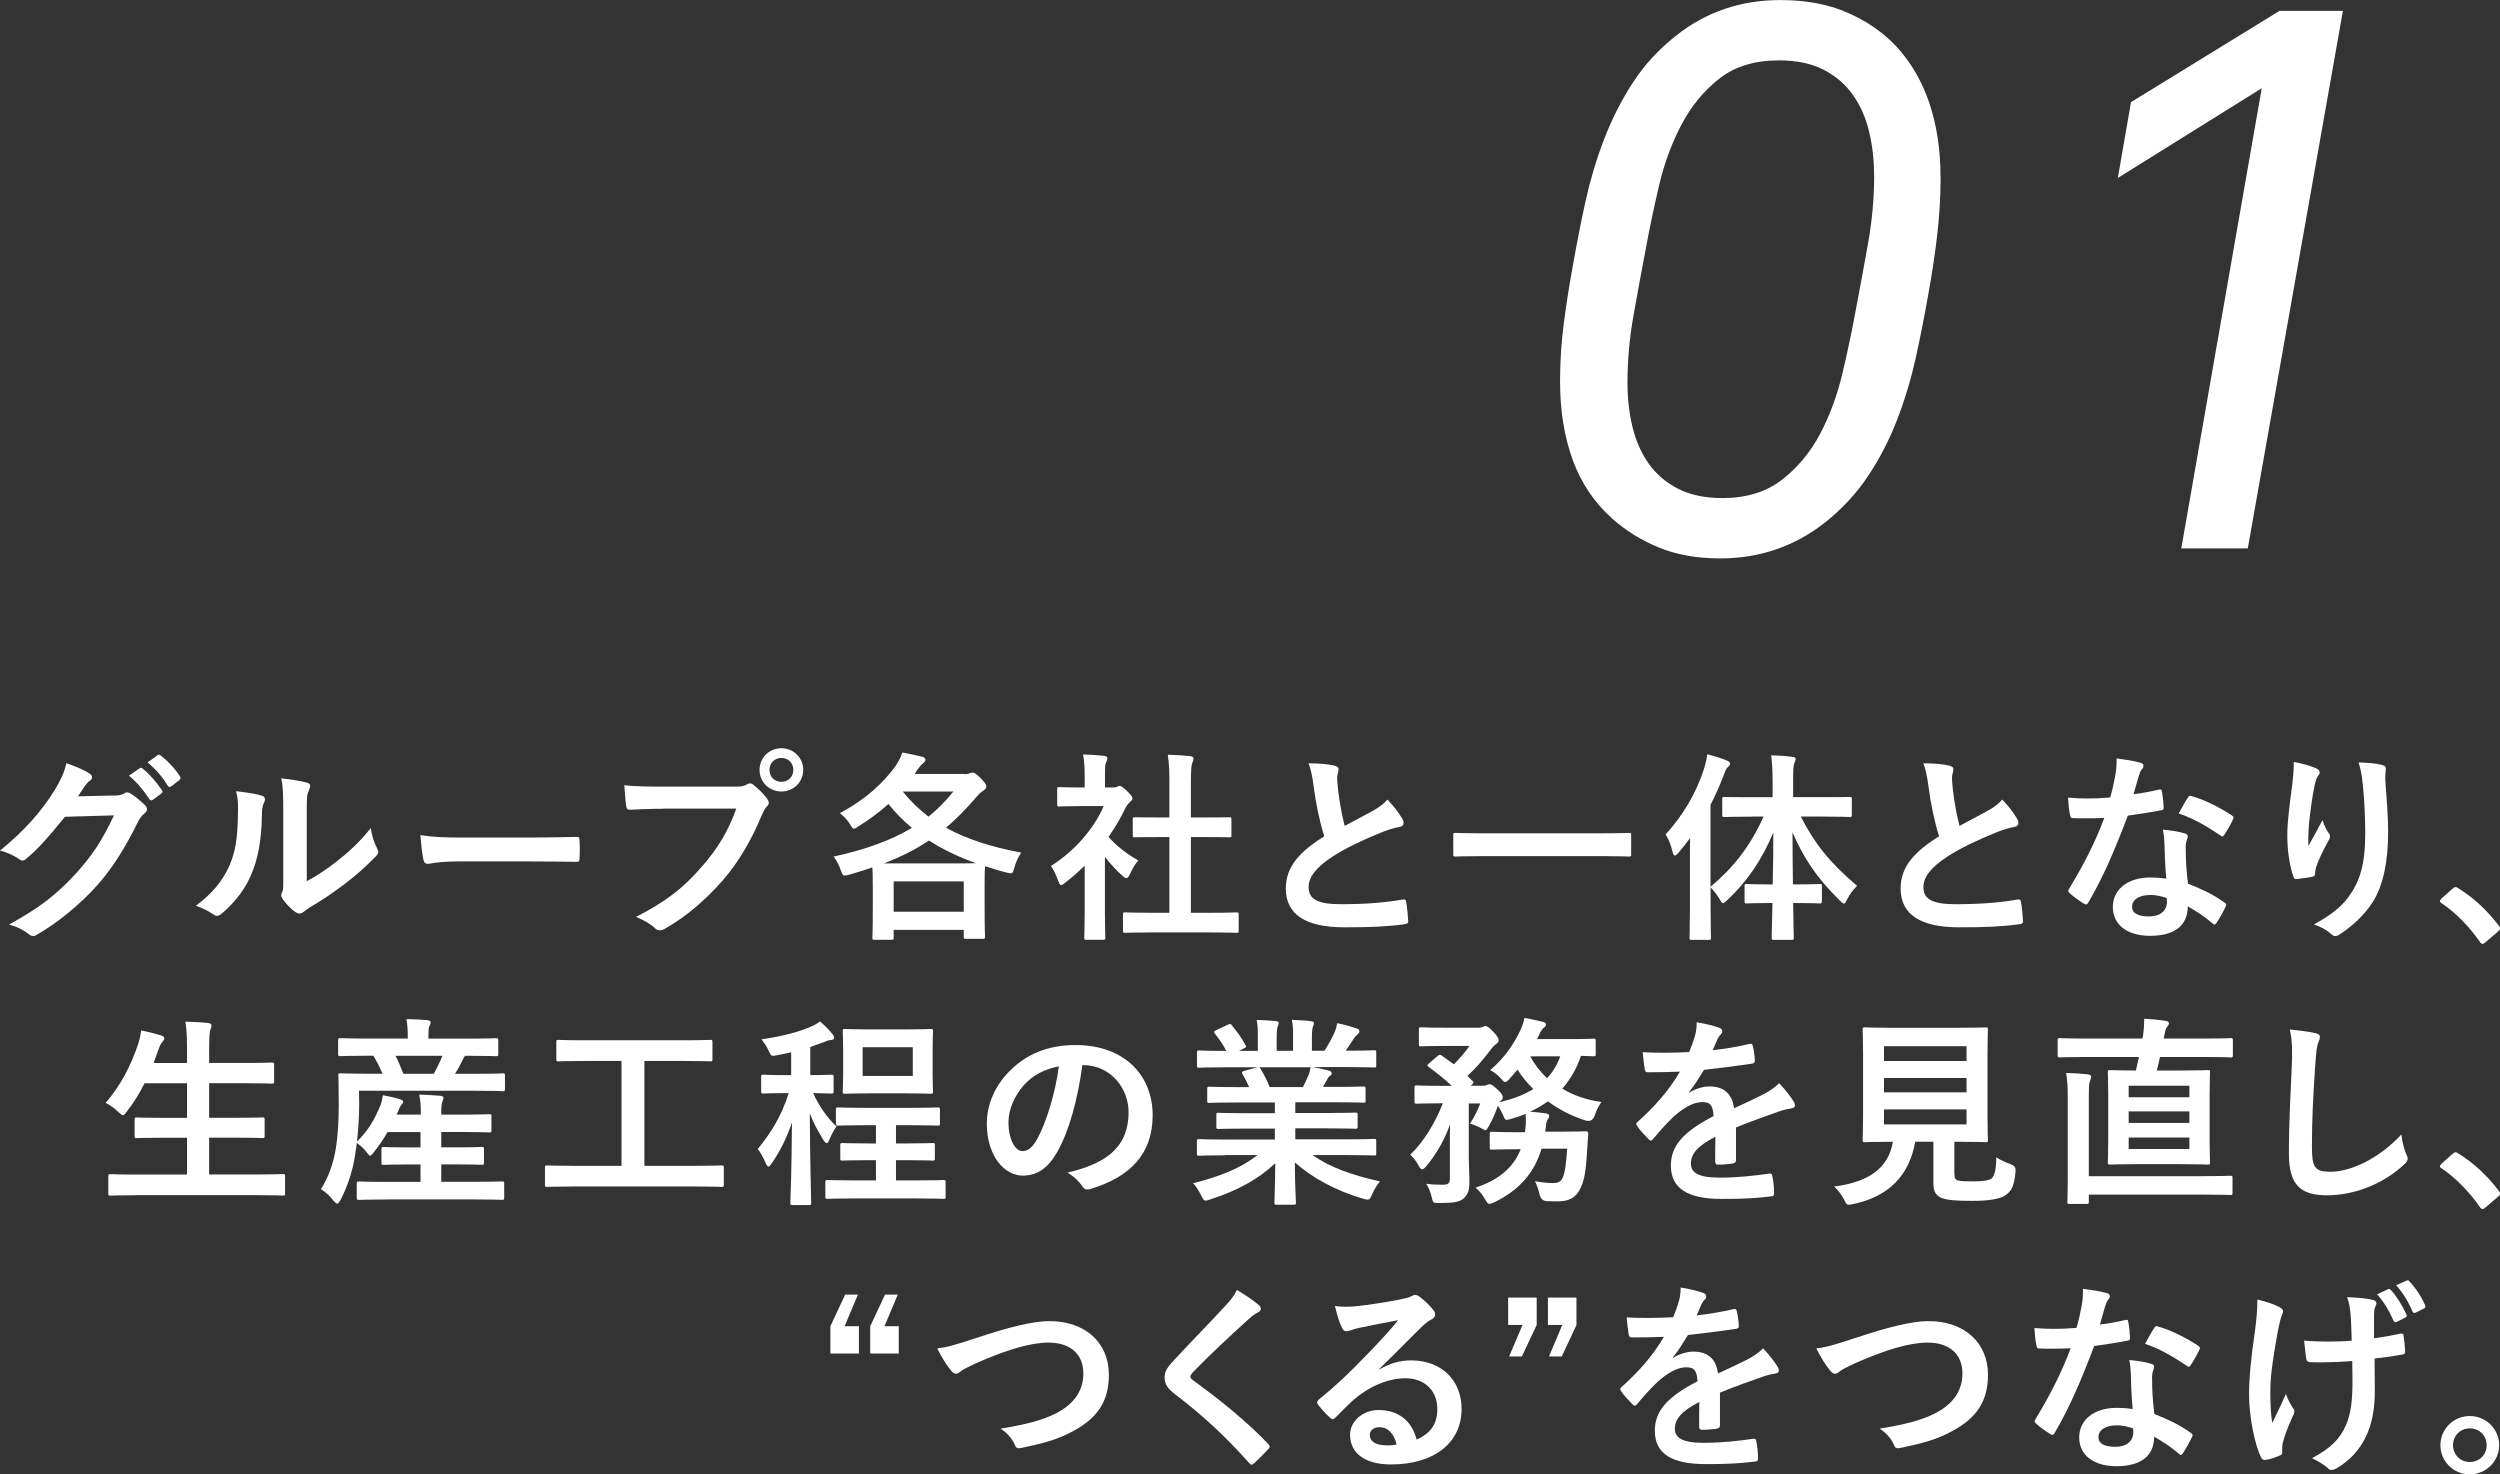 <?xml version="1.0" encoding="UTF-8"?><svg id="_レイヤー_2" xmlns="http://www.w3.org/2000/svg" viewBox="0 0 358.24 211.27"><rect x="0" y="0" width="358.24" height="211.27" fill="#333333" stroke="none"/><defs><style>.cls-1{fill:#fff;}</style></defs><g id="_要素"><g><g><path class="cls-1" d="M278.08,25.38c0,2.81-.17,5.62-.5,8.42-.33,2.81-.76,5.62-1.27,8.42-.52,2.96-1.11,5.95-1.77,8.98-.67,3.03-1.55,5.98-2.66,8.87-1.11,2.88-2.49,5.58-4.16,8.09-1.66,2.51-3.75,4.77-6.26,6.76-4.36,3.4-9.35,5.1-14.96,5.1-3.32,0-6.24-.52-8.76-1.55-2.51-1.03-4.73-2.4-6.65-4.1-2.59-2.29-4.49-5.1-5.71-8.42-1.22-3.33-1.83-7.09-1.83-11.3,0-2.81,.18-5.61,.55-8.42,.37-2.81,.81-5.61,1.33-8.42,.52-2.95,1.11-5.95,1.77-8.98,.67-3.03,1.55-5.99,2.66-8.87,1.11-2.88,2.47-5.58,4.1-8.09,1.62-2.51,3.69-4.77,6.21-6.76,4.28-3.4,9.27-5.1,14.96-5.1,3.62,0,6.8,.59,9.53,1.77,2.73,1.18,5.06,2.77,6.98,4.77,2.14,2.29,3.75,5.03,4.82,8.2,1.07,3.18,1.61,6.72,1.61,10.64Zm-9.53-.22c0-2.22-.24-4.32-.72-6.32-.48-2-1.26-3.75-2.33-5.26-1.07-1.51-2.48-2.72-4.21-3.6-1.74-.89-3.86-1.33-6.37-1.33-3.47,0-6.32,.87-8.53,2.6-2.22,1.74-4.03,3.93-5.43,6.59-1.4,2.66-2.48,5.56-3.21,8.7-.74,3.14-1.37,6.12-1.88,8.92-.59,3.1-1.18,6.3-1.77,9.59-.59,3.29-.89,6.56-.89,9.81,0,2.22,.24,4.32,.72,6.32,.48,2,1.26,3.75,2.33,5.26,1.07,1.51,2.47,2.71,4.21,3.6,1.74,.89,3.86,1.33,6.37,1.33,3.4,0,6.22-.87,8.48-2.6,2.25-1.74,4.08-3.93,5.49-6.59,1.4-2.66,2.47-5.56,3.21-8.7,.74-3.14,1.37-6.11,1.88-8.92,.59-3.1,1.18-6.3,1.77-9.59,.59-3.29,.89-6.56,.89-9.81Z"/><path class="cls-1" d="M322.1,78.58h-9.53l11.53-65.94-20.62,12.86,1.88-10.86,21.28-13.08h9.09l-13.63,77.03Z"/></g><g><path class="cls-1" d="M16.42,114.01c.75-.03,1.13-.14,1.45-.35,.12-.09,.23-.12,.38-.12s.29,.06,.46,.17c.73,.46,1.39,1.02,1.97,1.57,.26,.23,.38,.46,.38,.67,0,.23-.14,.44-.35,.61-.41,.32-.7,.73-.96,1.25-1.94,3.95-3.8,6.76-5.74,8.96-2.49,2.81-5.95,5.63-8.82,7.22-.17,.12-.32,.14-.46,.14-.23,0-.43-.12-.67-.32-.72-.58-1.62-1.01-2.76-1.33,4.53-2.49,6.82-4.32,9.66-7.4,2.29-2.55,3.62-4.53,5.37-8.24l-7.02,.2c-2.38,2.93-3.83,4.58-5.48,5.95-.2,.2-.41,.32-.61,.32-.15,0-.29-.06-.44-.17-.72-.52-1.8-1.04-2.78-1.25,3.77-3.07,6-5.77,7.8-8.61,.96-1.62,1.39-2.52,1.71-3.92,1.65,.58,2.76,1.07,3.39,1.54,.2,.14,.29,.32,.29,.49s-.09,.35-.32,.49c-.29,.17-.49,.49-.73,.78-.32,.49-.61,.93-.96,1.45l5.22-.12Zm3.6-3.92c.14-.12,.26-.09,.43,.06,.9,.7,1.94,1.86,2.76,3.1,.12,.17,.12,.32-.09,.46l-1.22,.9c-.2,.14-.35,.12-.49-.09-.87-1.33-1.8-2.44-2.93-3.37l1.54-1.07Zm2.58-1.88c.17-.12,.26-.09,.43,.06,1.07,.81,2.12,1.97,2.76,2.99,.12,.17,.14,.35-.09,.52l-1.16,.9c-.23,.17-.38,.09-.49-.09-.78-1.25-1.71-2.35-2.9-3.34l1.45-1.04Z"/><path class="cls-1" d="M37.5,114.01c.49,.15,.55,.49,.38,.9-.32,.64-.35,1.28-.35,1.97-.06,3.63-.61,6.38-1.57,8.53-.75,1.77-2.03,3.65-4.12,5.45-.29,.23-.52,.38-.75,.38-.17,0-.35-.09-.55-.23-.72-.49-1.42-.84-2.46-1.22,2.26-1.71,3.8-3.48,4.81-5.77,.81-1.97,1.19-3.57,1.22-8.21,0-1.1-.06-1.57-.29-2.44,1.65,.2,2.99,.41,3.68,.64Zm6.44,12.27c1.42-.75,2.76-1.65,4.12-2.7,1.74-1.33,3.45-2.87,5.08-4.93,.12,1.01,.41,1.97,.9,2.93,.09,.2,.17,.35,.17,.49,0,.2-.12,.41-.43,.72-1.45,1.48-2.79,2.67-4.29,3.8-1.51,1.16-3.13,2.29-5.16,3.48-.52,.35-.58,.41-.84,.61-.17,.14-.38,.23-.58,.23-.17,0-.38-.09-.61-.23-.64-.44-1.3-1.19-1.74-1.77-.17-.26-.26-.44-.26-.61,0-.15,.03-.26,.12-.44,.2-.38,.17-.72,.17-2.2v-9.08c0-2.52,0-3.71-.29-5.05,1.16,.15,2.75,.35,3.63,.61,.38,.09,.52,.26,.52,.49,0,.17-.09,.44-.23,.73-.26,.55-.26,1.13-.26,3.22v9.69Z"/><path class="cls-1" d="M65.6,123.44c-2.87,0-3.97,.35-4.26,.35-.35,0-.58-.17-.67-.61-.14-.67-.32-2.03-.43-3.51,1.89,.29,3.34,.35,6.27,.35h9.34c2.21,0,4.44-.06,6.67-.09,.43-.03,.52,.06,.52,.41,.06,.87,.06,1.86,0,2.73,0,.35-.12,.46-.52,.43-2.18-.03-4.32-.06-6.47-.06h-10.44Z"/><path class="cls-1" d="M95.06,115.89c-1.88,0-3.54,.09-4.79,.14-.38,.03-.49-.17-.55-.58-.09-.58-.2-2.09-.26-2.93,1.3,.15,2.84,.2,5.57,.2h10.36c.87,0,1.19-.06,1.59-.29,.17-.12,.35-.17,.49-.17,.17,0,.35,.06,.49,.2,.75,.61,1.48,1.31,1.97,2,.15,.2,.23,.38,.23,.58,0,.17-.09,.35-.29,.55-.26,.26-.41,.55-.67,1.13-1.42,3.42-3.19,6.61-5.63,9.43-2.49,2.84-5.31,5.25-8.24,6.9-.26,.17-.52,.26-.78,.26-.23,0-.49-.09-.72-.32-.67-.64-1.62-1.16-2.7-1.6,4.23-2.15,6.82-4.15,9.48-7.25,2.26-2.58,3.74-5.05,4.9-8.27h-10.47Zm20.04-5.57c0,1.74-1.39,3.1-3.13,3.1s-3.13-1.36-3.13-3.1,1.39-3.1,3.13-3.1,3.13,1.36,3.13,3.1Zm-4.84,0c0,.99,.72,1.71,1.71,1.71s1.71-.72,1.71-1.71-.73-1.71-1.71-1.71-1.71,.73-1.71,1.71Z"/><path class="cls-1" d="M138.22,110.93c.35,0,.55-.03,.73-.12,.14-.06,.26-.09,.41-.09,.26,0,.46,.12,1.1,.72,.67,.67,.87,.99,.87,1.25,0,.32-.17,.43-.43,.61-.23,.15-.49,.32-.9,.81-1.51,1.77-2.93,3.22-4.44,4.5,2.93,1.62,6.47,2.76,10.79,3.57-.46,.61-.75,1.33-.99,2.12-.26,.93-.26,.96-1.16,.72-1.07-.26-2.09-.58-3.05-.9-.03,.32-.06,1.13-.06,2.67v2.58c0,3.97,.06,4.7,.06,4.84,0,.29-.03,.32-.32,.32h-2.41c-.29,0-.32-.03-.32-.32v-.96h-10.04v1.1c0,.29-.03,.32-.32,.32h-2.41c-.29,0-.32-.03-.32-.32,0-.17,.06-.93,.06-4.9v-2.23c0-1.65-.03-2.5-.06-2.93-1.01,.35-2.12,.72-3.28,1.04-.9,.23-.93,.26-1.25-.64-.26-.75-.61-1.42-1.04-1.94,4.73-1.04,8.33-2.38,11.23-4.12-1.22-1.02-2.35-2.15-3.36-3.42-1.25,1.13-2.7,2.2-4.32,3.22-.32,.2-.49,.32-.64,.32-.17,0-.29-.2-.58-.7-.38-.61-.9-1.13-1.42-1.54,3.74-1.97,6.29-4.38,8.06-6.85,.43-.7,.7-1.22,.9-1.83,1.1,.2,2.03,.41,2.84,.61,.35,.09,.46,.26,.46,.43,0,.23-.15,.35-.35,.52-.17,.15-.35,.29-.78,.9l-.41,.61h7.14Zm-1.25,12.79c1.36,0,2.26,0,2.87-.03-2.52-.9-4.73-1.97-6.73-3.25-1.88,1.28-3.97,2.32-6.44,3.28h10.3Zm-8.91,6.93h10.04v-4.35h-10.04v4.35Zm1.31-17.23c1.1,1.39,2.32,2.55,3.68,3.6,1.33-1.07,2.5-2.26,3.57-3.6h-7.25Z"/><path class="cls-1" d="M155.44,124.04c-.9,.87-1.8,1.68-2.76,2.41-.29,.23-.46,.38-.61,.38-.17,0-.29-.23-.46-.67-.29-.81-.64-1.57-1.02-2.06,3.39-2.15,6.12-5.28,7.57-8.59h-3.28c-2.2,0-2.9,.06-3.07,.06-.29,0-.32-.03-.32-.32v-2.15c0-.29,.03-.32,.32-.32,.17,0,.87,.06,3.07,.06h.55v-1.19c0-1.54-.03-2.46-.23-3.54,1.1,.03,1.97,.09,3.02,.2,.29,.03,.46,.17,.46,.29,0,.26-.09,.41-.17,.61-.17,.35-.17,.84-.17,2.32v1.31h1.22c.26,0,.41-.03,.55-.12,.12-.06,.23-.12,.32-.12,.17,0,.46,.17,1.07,.75,.55,.55,.78,.84,.78,1.04,0,.15-.06,.29-.29,.46-.26,.26-.43,.41-.67,.84-.7,1.48-1.54,2.9-2.47,4.23,1.13,1.31,2.5,2.35,4.26,3.39-.44,.46-.84,1.16-1.16,1.88-.2,.44-.35,.64-.55,.64-.14,0-.32-.12-.58-.35-.93-.84-1.77-1.77-2.49-2.7v8.15c0,2.15,.06,3.28,.06,3.42,0,.29-.03,.32-.35,.32h-2.32c-.32,0-.35-.03-.35-.32,0-.17,.06-1.28,.06-3.42v-6.93Zm9.69,9.57c-2.75,0-3.71,.06-3.89,.06-.29,0-.32-.03-.32-.32v-2.29c0-.29,.03-.32,.32-.32,.17,0,1.13,.06,3.89,.06h2.44v-10.85h-1.3c-2.58,0-3.48,.03-3.66,.03-.26,0-.29,0-.29-.29v-2.29c0-.29,.03-.29,.29-.29,.17,0,1.07,.03,3.66,.03h1.3v-4.61c0-2.06-.03-3.04-.23-4.38,1.1,.03,2.2,.09,3.22,.2,.26,.03,.46,.15,.46,.29,0,.23-.03,.38-.14,.61-.17,.35-.23,1.07-.23,3.19v4.7h1.83c2.58,0,3.48-.03,3.66-.03,.29,0,.32,0,.32,.29v2.29c0,.29-.03,.29-.32,.29-.17,0-1.07-.03-3.66-.03h-1.83v10.85h2.64c2.76,0,3.68-.06,3.86-.06,.32,0,.35,.03,.35,.32v2.29c0,.29-.03,.32-.35,.32-.17,0-1.1-.06-3.86-.06h-8.15Z"/><path class="cls-1" d="M191.29,109.74c.35,.09,.52,.23,.52,.46,0,.41-.2,.81-.2,1.22,0,.58,.09,1.28,.15,1.94,.26,2.03,.55,3.48,.93,4.99,1.45-.78,2.5-1.33,4.12-2.21,.84-.49,1.54-.99,2-1.57,.93,.96,1.68,1.97,2.12,2.73,.12,.17,.2,.41,.2,.61,0,.29-.17,.52-.58,.58-.87,.15-1.86,.49-2.79,.87-2.49,1.02-4.81,2.09-6.82,3.39-2.52,1.65-3.42,3.02-3.42,4.38,0,1.71,1.28,2.44,4.61,2.44,3.66,0,6.61-.26,8.85-.67,.32-.06,.46,0,.52,.35,.15,.78,.23,1.83,.29,2.7,.03,.32-.17,.46-.52,.49-2.64,.35-4.96,.44-8.64,.44-5.48,0-8.38-1.8-8.38-5.57,0-3.22,2.12-5.34,5.51-7.48-.7-2.23-1.22-4.84-1.51-7.08-.2-1.54-.41-2.55-.75-3.37,1.39,0,2.73,.09,3.8,.35Z"/><path class="cls-1" d="M212.25,122.68c-2.61,0-3.51,.06-3.68,.06-.29,0-.32-.03-.32-.29v-2.81c0-.26,.03-.29,.32-.29,.17,0,1.07,.06,3.68,.06h17.49c2.61,0,3.51-.06,3.68-.06,.29,0,.32,.03,.32,.29v2.81c0,.26-.03,.29-.32,.29-.17,0-1.07-.06-3.68-.06h-17.49Z"/><path class="cls-1" d="M251.08,117.02c-2.84,0-3.8,.06-3.97,.06-.29,0-.32-.03-.32-.32v-2.23c0-.32,.03-.32,.32-.32,.17,0,1.13,.03,3.97,.03h2.93v-1.89c0-1.86-.06-2.87-.2-4.12,1.04,.03,2.06,.09,3.05,.23,.29,0,.46,.14,.46,.29,0,.23-.12,.41-.2,.61-.15,.35-.17,.96-.17,2.93v1.94h4.12c2.81,0,3.8-.03,4-.03,.26,0,.29,0,.29,.32v2.23c0,.29-.03,.32-.29,.32-.2,0-1.19-.06-4-.06h-3.02c2,3.92,4.15,6.61,8.06,9.92-.61,.61-1.07,1.25-1.42,1.94-.2,.41-.32,.61-.46,.61s-.32-.17-.61-.46c-3.34-3.28-5.19-6.12-6.76-9.75,0,2.61,.03,5.19,.06,7.46h.67c2.26,0,2.99-.06,3.16-.06,.29,0,.32,.03,.32,.32v2.12c0,.32-.03,.35-.32,.35-.17,0-.9-.06-3.16-.06h-.64c.03,2.75,.09,4.67,.09,4.96s-.03,.32-.32,.32h-2.5c-.32,0-.35-.03-.35-.32s.06-2.23,.12-4.96h-.52c-2.26,0-2.99,.06-3.16,.06-.29,0-.32-.03-.32-.35v-2.12c0-.29,.03-.32,.32-.32,.17,0,.9,.06,3.16,.06h.55c.06-2.26,.09-4.84,.09-7.43-1.65,3.92-3.74,7.02-6.61,9.69-.29,.26-.46,.43-.61,.43s-.26-.17-.46-.55c-.41-.7-.87-1.25-1.31-1.71v2.79c0,2.84,.06,4.26,.06,4.41,0,.29-.03,.32-.32,.32h-2.47c-.26,0-.29-.03-.29-.32,0-.17,.06-1.57,.06-4.41v-6.58c0-.96,0-2.12,.03-3.28-.55,.72-1.1,1.45-1.68,2.12-.2,.23-.38,.38-.52,.38s-.23-.17-.32-.52c-.2-.93-.61-1.92-.99-2.5,2.5-2.73,4.41-5.98,5.51-9.43,.2-.7,.38-1.33,.44-2.06,1.04,.26,1.97,.55,2.81,.9,.32,.14,.46,.23,.46,.43s-.09,.32-.32,.52c-.17,.17-.32,.41-.58,1.16-.55,1.42-1.16,2.84-1.89,4.24v11.75c3.22-2.7,5.69-5.77,7.6-10.07h-1.62Z"/><path class="cls-1" d="M279.39,109.74c.35,.09,.52,.23,.52,.46,0,.41-.2,.81-.2,1.22,0,.58,.09,1.28,.15,1.94,.26,2.03,.55,3.48,.93,4.99,1.45-.78,2.5-1.33,4.12-2.21,.84-.49,1.54-.99,2-1.57,.93,.96,1.68,1.97,2.12,2.73,.12,.17,.2,.41,.2,.61,0,.29-.17,.52-.58,.58-.87,.15-1.86,.49-2.79,.87-2.49,1.02-4.81,2.09-6.82,3.39-2.52,1.65-3.42,3.02-3.42,4.38,0,1.71,1.28,2.44,4.61,2.44,3.66,0,6.61-.26,8.85-.67,.32-.06,.46,0,.52,.35,.15,.78,.23,1.83,.29,2.7,.03,.32-.17,.46-.52,.49-2.64,.35-4.96,.44-8.64,.44-5.48,0-8.38-1.8-8.38-5.57,0-3.22,2.12-5.34,5.51-7.48-.7-2.23-1.22-4.84-1.51-7.08-.2-1.54-.41-2.55-.75-3.37,1.39,0,2.73,.09,3.8,.35Z"/><path class="cls-1" d="M309.35,113.17c.26-.09,.38-.09,.44,.23,.14,.73,.23,1.6,.26,2.35,0,.26-.12,.32-.35,.35-1.57,.32-2.99,.52-4.79,.78-1.86,4.9-3.57,8.91-5.66,12.44-.12,.2-.2,.29-.32,.29-.09,0-.2-.06-.35-.14-.67-.41-1.51-1.02-2-1.48-.15-.12-.2-.2-.2-.32,0-.09,.03-.2,.14-.35,2.18-3.6,3.71-6.64,5.02-10.12-1.1,.06-2,.06-2.9,.06-.64,0-.87,0-1.6-.03-.29,0-.35-.09-.41-.46-.14-.55-.23-1.51-.29-2.47,1.19,.09,1.86,.12,2.7,.12,1.13,0,2-.03,3.34-.14,.35-1.22,.55-2.21,.75-3.25,.17-1.02,.17-1.45,.17-2.35,1.25,.17,2.49,.35,3.39,.61,.29,.06,.46,.23,.46,.43,0,.23-.09,.38-.26,.55-.17,.23-.29,.49-.46,1.07-.2,.7-.44,1.59-.7,2.46,1.13-.12,2.47-.38,3.6-.64Zm.81,7.77c-.03-.78-.06-1.25-.23-2.06,1.42,.15,2.18,.26,3.16,.55,.26,.06,.41,.2,.41,.46,0,.06-.06,.26-.17,.61-.12,.35-.14,.7-.12,1.19,0,1.71,.09,2.96,.32,4.93,2.09,.84,3.51,1.48,5.22,2.7,.29,.2,.32,.32,.17,.61-.43,.9-.84,1.62-1.33,2.35-.09,.15-.17,.2-.26,.2s-.17-.06-.29-.17c-1.28-1.1-2.35-1.74-3.54-2.44,0,2.9-2.09,4.23-5.4,4.23s-5.34-1.62-5.34-4.12,2.09-4.24,5.37-4.24c.55,0,1.36,.03,2.29,.17-.17-1.86-.23-3.63-.26-4.99Zm-2.06,7.31c-1.45,0-2.58,.58-2.58,1.68,0,.93,.81,1.39,2.47,1.39,1.57,0,2.52-.84,2.52-2.06,0-.26,0-.41-.03-.58-.7-.23-1.48-.44-2.38-.44Zm5.4-13.95c.17-.29,.32-.32,.61-.2,1.71,.46,4,1.62,5.69,2.73,.17,.12,.26,.2,.26,.32,0,.09-.03,.2-.12,.35-.29,.64-.81,1.54-1.22,2.15-.09,.14-.17,.2-.26,.2s-.15-.03-.26-.12c-1.71-1.16-3.8-2.44-6-3.16,.49-.87,.93-1.74,1.31-2.26Z"/><path class="cls-1" d="M331.85,110.09c.38,.15,.55,.32,.55,.58,0,.17-.06,.29-.2,.46-.2,.23-.35,.64-.52,1.36-.41,1.97-.64,4.03-.81,5.54-.06,1.04-.15,2.15-.09,3.19,.64-1.13,1.25-2.23,2.03-3.71,.26,.87,.55,1.39,.9,1.89,.14,.17,.17,.32,.17,.46,0,.23-.12,.46-.29,.73-.64,1.22-1.31,2.44-1.71,3.71-.09,.26-.12,.52-.14,.87,0,.29-.12,.41-.38,.46-.35,.09-1.6,.26-2.32,.35-.2,.03-.35-.17-.41-.38-.46-1.25-.87-3.48-.87-5.89,0-1.94,.32-4.32,.7-7.22,.12-1.02,.23-2,.23-3.31,1.31,.26,2.41,.55,3.16,.9Zm9.43-.49c.58,.15,.64,.29,.58,.78-.06,.41-.06,.93-.06,1.33,.2,2.75,.41,5.39,.41,7.48,0,4.12-.67,7.69-2.21,10.07-1.13,1.8-2.96,3.51-4.79,4.67-.2,.15-.41,.2-.58,.2-.2,0-.38-.09-.61-.32-.64-.55-1.54-1.07-2.46-1.33,2.35-1.31,3.77-2.35,4.93-3.89,1.68-2.29,2.44-4.67,2.44-9.25,0-2.06-.14-5.08-.35-6.93-.15-1.42-.29-2.15-.61-3.16,1.28,.06,2.47,.12,3.31,.35Z"/><path class="cls-1" d="M351.45,127.35c.2-.2,.35-.23,.44-.23s.2,.03,.38,.17c2.15,1.33,4.06,3.08,5.77,5.31,.17,.23,.2,.32,.2,.43,0,.15-.06,.26-.29,.46l-1.77,1.51c-.2,.17-.32,.26-.41,.26-.14,0-.26-.06-.41-.29-1.54-2.23-3.51-4.21-5.48-5.54-.17-.12-.26-.2-.26-.29s.06-.17,.2-.35l1.62-1.45Z"/><path class="cls-1" d="M19.52,171.27c-2.64,0-3.51,.06-3.68,.06-.29,0-.32-.03-.32-.32v-2.44c0-.29,.03-.32,.32-.32,.17,0,1.04,.06,3.68,.06h7.28v-5.28h-3.19c-2.84,0-3.83,.06-4,.06-.29,0-.32-.03-.32-.32v-2.35c0-.26,.03-.29,.32-.29,.17,0,1.16,.06,4,.06h3.19v-4.96h-6.09c-.7,1.42-1.54,2.79-2.55,4.06-.26,.35-.38,.52-.55,.52-.15,0-.32-.17-.64-.46-.55-.55-1.28-1.04-1.83-1.31,2.15-2.49,3.6-5.28,4.67-8.47,.2-.64,.35-1.33,.41-1.91,.96,.17,2,.46,2.81,.7,.32,.09,.52,.23,.52,.43,0,.15-.09,.29-.29,.52-.17,.17-.35,.49-.55,1.1l-.7,1.91h4.79v-1.51c0-2.06-.03-2.96-.23-4.41,1.13,.03,2.32,.09,3.28,.2,.29,.03,.46,.17,.46,.32,0,.2-.06,.38-.14,.58-.15,.38-.2,1.1-.2,3.22v1.6h4.99c2.84,0,3.8-.06,3.97-.06,.32,0,.35,.03,.35,.32v2.38c0,.29-.03,.32-.35,.32-.17,0-1.13-.06-3.97-.06h-4.99v4.96h3.63c2.84,0,3.83-.06,4-.06,.29,0,.32,.03,.32,.29v2.35c0,.29-.03,.32-.32,.32-.17,0-1.16-.06-4-.06h-3.63v5.28h6.88c2.61,0,3.51-.06,3.68-.06,.29,0,.32,.03,.32,.32v2.44c0,.29-.03,.32-.32,.32-.17,0-1.07-.06-3.68-.06H19.52Z"/><path class="cls-1" d="M55.42,171.88c-2.81,0-3.77,.06-3.95,.06-.32,0-.35-.03-.35-.35v-1.97c0-.29,.03-.32,.35-.32,.17,0,1.13,.06,3.95,.06h4.84v-2.5h-1.54c-2.67,0-3.57,.06-3.74,.06-.29,0-.32-.03-.32-.32v-1.92c0-.29,.03-.32,.32-.32,.17,0,1.07,.06,3.74,.06h1.54v-2.2h-4.73c-.55,.99-1.22,1.94-1.97,2.9-.26,.35-.41,.49-.52,.49s-.23-.15-.43-.41c-.49-.67-1.02-1.1-1.48-1.42l-.26,1.83c-.32,2.06-1.02,4.29-2.06,6.32-.23,.38-.35,.55-.49,.55-.12,0-.26-.12-.46-.35-.58-.75-1.36-1.45-1.88-1.74,1.07-1.62,1.8-3.74,2.12-5.69,.32-1.91,.44-4.06,.44-6.58,0-2.67-.06-3.83-.06-4,0-.29,.03-.32,.32-.32,.17,0,1.13,.06,3.86,.06h2.15c-.41-.99-.87-1.86-1.31-2.58h-.81c-2.78,0-3.71,.06-3.89,.06-.32,0-.35-.03-.35-.32v-1.91c0-.32,.03-.35,.35-.35,.17,0,1.1,.06,3.89,.06h5.74v-.26c0-1.1-.06-1.83-.2-2.52,1.07,0,2.06,.06,3.02,.15,.29,.03,.46,.14,.46,.29,0,.2-.09,.35-.17,.55-.12,.26-.15,.61-.15,1.51v.29h5.77c2.79,0,3.74-.06,3.92-.06,.29,0,.32,.03,.32,.35v1.91c0,.29-.03,.32-.32,.32-.17,0-1.16-.06-3.95-.06h-.49c-.12,.14-.2,.29-.29,.49-.35,.72-.72,1.42-1.16,2.09h3.05c2.73,0,3.66-.06,3.83-.06,.26,0,.29,.03,.29,.32v1.91c0,.29-.03,.32-.29,.32-.17,0-1.13-.06-3.86-.06h-16.77l.03,1.83c0,1.83-.12,3.71-.32,5.45,1.62-1.57,2.52-3.16,3.34-5.13,.17-.41,.29-.9,.38-1.51,.9,.17,1.89,.38,2.52,.61,.35,.12,.38,.23,.38,.35,0,.14-.09,.23-.2,.35-.17,.17-.38,.61-.55,1.04l-.17,.43h3.45v-.32c0-1.13-.06-1.65-.23-2.55,1.07,.03,2.03,.09,3.02,.17,.29,.03,.46,.14,.46,.29,0,.2-.09,.38-.17,.58-.09,.23-.15,.61-.15,1.51v.32h3.1c2.7,0,3.6-.06,3.77-.06,.29,0,.32,.03,.32,.32v1.97c0,.29-.03,.32-.32,.32-.17,0-1.07-.06-3.77-.06h-3.1v2.2h2.06c2.67,0,3.57-.06,3.74-.06,.29,0,.32,.03,.32,.32v1.92c0,.29-.03,.32-.32,.32-.17,0-1.07-.06-3.74-.06h-2.06v2.5h4.73c2.81,0,3.8-.06,3.97-.06,.29,0,.32,.03,.32,.32v1.97c0,.32-.03,.35-.32,.35-.17,0-1.16-.06-3.97-.06h-12.5Zm1.25-20.59c.41,.78,.78,1.65,1.13,2.58h4.35c.49-.87,.9-1.71,1.25-2.58h-6.73Z"/><path class="cls-1" d="M82.07,170.02c-2.58,0-3.48,.06-3.66,.06-.29,0-.32-.03-.32-.32v-2.44c0-.29,.03-.32,.32-.32,.17,0,1.07,.06,3.66,.06h6.99v-15.03h-5.1c-2.81,0-3.74,.06-3.92,.06-.29,0-.32-.03-.32-.32v-2.44c0-.29,.03-.32,.32-.32,.17,0,1.1,.06,3.92,.06h13.92c2.79,0,3.71-.06,3.89-.06,.29,0,.32,.03,.32,.32v2.44c0,.29-.03,.32-.32,.32-.17,0-1.1-.06-3.89-.06h-5.54v15.03h7.4c2.58,0,3.48-.06,3.66-.06,.29,0,.32,.03,.32,.32v2.44c0,.29-.03,.32-.32,.32-.17,0-1.07-.06-3.66-.06h-17.67Z"/><path class="cls-1" d="M113.36,150.79c-.64,.14-1.28,.29-1.94,.41-.9,.17-.9,.2-1.31-.7-.26-.55-.61-1.1-.99-1.57,2.96-.41,5.48-1.1,7.19-1.86,.52-.23,.78-.41,1.19-.7,.7,.58,1.33,1.22,1.8,1.83,.17,.2,.23,.32,.23,.49,0,.23-.23,.35-.52,.35s-.58,.15-.93,.29c-.61,.23-1.28,.46-1.97,.7v4.03c2.15,0,2.81-.06,2.99-.06,.32,0,.35,.03,.35,.32v2.06c0,.29-.03,.32-.35,.32-.17,0-.78-.03-2.58-.06,.81,1.8,2,3.51,3.34,4.79-.38,.52-.75,1.22-1.04,1.94-.12,.29-.23,.43-.35,.43-.15,0-.32-.17-.49-.46-.7-1.13-1.42-2.41-1.94-3.8,.03,7.25,.2,12.21,.2,12.85,0,.26-.03,.29-.32,.29h-2.32c-.32,0-.35-.03-.35-.29,.03-.61,.2-5.28,.23-11.54-.75,2.23-1.71,4.12-2.9,5.86-.2,.29-.35,.46-.46,.46s-.23-.15-.38-.46c-.35-.81-.75-1.57-1.16-2.06,1.8-2.21,3.34-4.53,4.44-8.01h-.61c-2.18,0-2.84,.06-3.02,.06-.29,0-.32-.03-.32-.32v-2.06c0-.29,.03-.32,.32-.32,.17,0,.84,.06,3.02,.06h.96v-3.28Zm9.17,20.94c-2.78,0-3.74,.06-3.94,.06-.29,0-.32-.03-.32-.32v-2.06c0-.29,.03-.32,.32-.32,.2,0,1.16,.06,3.94,.06h2.99v-2.9h-1.25c-2.52,0-3.39,.06-3.57,.06-.26,0-.29-.03-.29-.32v-1.91c0-.26,.03-.29,.29-.29,.17,0,1.04,.06,3.57,.06h1.25v-2.61h-1.68c-2.67,0-3.54,.06-3.71,.06-.32,0-.35-.03-.35-.32v-1.97c0-.29,.03-.32,.35-.32,.17,0,1.04,.06,3.71,.06h6.76c2.67,0,3.57-.06,3.74-.06,.32,0,.35,.03,.35,.32v1.97c0,.29-.03,.32-.35,.32-.17,0-1.07-.06-3.74-.06h-2.21v2.61h1.68c2.52,0,3.39-.06,3.57-.06,.29,0,.32,.03,.32,.29v1.91c0,.29-.03,.32-.32,.32-.17,0-1.04-.06-3.57-.06h-1.68v2.9h2.87c2.78,0,3.74-.06,3.92-.06,.29,0,.32,.03,.32,.32v2.06c0,.29-.03,.32-.32,.32-.17,0-1.13-.06-3.92-.06h-8.73Zm7.34-24.22c2.47,0,3.34-.06,3.51-.06,.29,0,.32,.03,.32,.32,0,.2-.06,.9-.06,2.55v3.54c0,1.65,.06,2.38,.06,2.55,0,.29-.03,.32-.32,.32-.17,0-1.04-.06-3.51-.06h-5.28c-2.47,0-3.31,.06-3.51,.06-.29,0-.32-.03-.32-.32,0-.2,.06-.9,.06-2.55v-3.54c0-1.65-.06-2.35-.06-2.55,0-.29,.03-.32,.32-.32,.2,0,1.04,.06,3.51,.06h5.28Zm.93,2.55h-7.19v4.12h7.19v-4.12Z"/><path class="cls-1" d="M155.1,152.62c-.67,4.93-1.89,9.46-3.63,12.5-1.25,2.18-2.76,3.34-4.93,3.34-2.55,0-5.13-2.73-5.13-7.46,0-2.78,1.19-5.45,3.28-7.54,2.44-2.44,5.51-3.71,9.43-3.71,6.96,0,11.05,4.29,11.05,10.07,0,5.4-3.05,8.79-8.93,10.56-.61,.17-.87,.06-1.25-.52-.32-.49-.93-1.16-2.03-1.83,4.9-1.16,8.76-3.19,8.76-8.67,0-3.45-2.61-6.73-6.5-6.73h-.12Zm-8.33,2.81c-1.39,1.57-2.26,3.51-2.26,5.37,0,2.67,1.07,4.15,1.97,4.15,.75,0,1.39-.38,2.17-1.77,1.28-2.35,2.58-6.53,3.08-10.38-2.03,.41-3.66,1.22-4.96,2.64Z"/><path class="cls-1" d="M175.51,165.55c-2.61,0-3.48,.06-3.65,.06-.32,0-.35-.03-.35-.32v-1.71c0-.32,.03-.35,.35-.35,.17,0,1.04,.06,3.65,.06h7.17v-1.57h-4.09c-2.81,0-3.83,.06-4,.06-.29,0-.29-.03-.29-.32v-1.65c0-.32,0-.35,.29-.35,.17,0,1.19,.06,4,.06h4.09v-1.54h-5.45c-2.79,0-3.71,.06-3.89,.06-.32,0-.35-.03-.35-.29v-1.71c0-.29,.03-.32,.35-.32,.17,0,1.1,.06,3.89,.06h1.77c-.32-.7-.61-1.28-.93-1.83-.15-.26-.17-.38,.2-.49l1.89-.52h-4.64c-2.61,0-3.48,.06-3.65,.06-.32,0-.35-.03-.35-.32v-1.8c0-.32,.03-.35,.35-.35,.17,0,1.04,.06,3.65,.06h.2c-.46-.93-.99-1.65-1.65-2.5-.17-.2-.12-.32,.23-.49l1.68-.78c.29-.14,.38-.12,.55,.12,.7,.84,1.42,1.83,1.94,2.81,.14,.26,.14,.29-.23,.49l-.7,.35h2.7v-1.92c0-1.01,0-1.71-.17-2.52,.9,.03,2.03,.09,2.81,.17,.23,.03,.35,.12,.35,.26,0,.17-.06,.32-.12,.49-.09,.2-.17,.64-.17,1.59v1.92h2.35v-1.89c0-1.04,0-1.74-.17-2.55,.87,.03,2,.09,2.78,.2,.26,.03,.38,.12,.38,.26s-.06,.32-.12,.46c-.09,.2-.17,.64-.17,1.59v1.92h1.8c.52-.81,.93-1.54,1.33-2.38,.2-.43,.38-.87,.49-1.57,1.02,.2,2.03,.49,2.81,.75,.26,.09,.38,.23,.38,.38,0,.23-.12,.35-.29,.49-.2,.17-.35,.35-.49,.55-.38,.61-.78,1.19-1.19,1.77h.41c2.61,0,3.48-.06,3.65-.06,.29,0,.32,.03,.32,.35v1.8c0,.29-.03,.32-.32,.32-.17,0-1.04-.06-3.65-.06h-5.08c.75,.14,1.42,.29,2.29,.52,.23,.06,.38,.17,.38,.35,0,.2-.14,.35-.32,.43-.15,.09-.29,.41-.41,.61l-.52,.93h1.89c2.78,0,3.71-.06,3.89-.06,.29,0,.32,.03,.32,.32v1.71c0,.26-.03,.29-.32,.29-.17,0-1.1-.06-3.89-.06h-5.86v1.54h4.61c2.84,0,3.83-.06,4-.06,.29,0,.32,.03,.32,.35v1.65c0,.29-.03,.32-.32,.32-.17,0-1.16-.06-4-.06h-4.61v1.57h7.63c2.61,0,3.48-.06,3.65-.06,.29,0,.32,.03,.32,.35v1.71c0,.29-.03,.32-.32,.32-.17,0-1.04-.06-3.65-.06h-5.16c2.44,1.71,5.48,2.84,9.66,3.77-.38,.46-.78,1.07-1.13,1.86-.23,.55-.35,.75-.64,.75-.15,0-.35-.06-.67-.14-3.92-1.13-7.37-3.05-9.75-5.19,0,3.45,.15,5.25,.15,5.74,0,.29-.03,.32-.32,.32h-2.47c-.26,0-.29-.03-.29-.32,0-.49,.09-2.18,.12-5.63-2.44,2.32-5.45,3.94-9.31,5.19-.32,.12-.52,.17-.67,.17-.26,0-.38-.2-.64-.75-.38-.75-.78-1.36-1.16-1.74,3.86-.96,6.82-2.15,9.25-4.03h-4.7Zm11.2-9.78c.26-.49,.49-.99,.78-1.68,.15-.32,.2-.61,.32-1.16h-7.4c.09,.03,.14,.12,.23,.23,.43,.73,.9,1.6,1.3,2.61h4.76Z"/><path class="cls-1" d="M220.87,164.68c-1.04,3.48-3.28,5.92-6.73,7.6-.35,.14-.55,.23-.7,.23-.23,0-.35-.17-.64-.67-.35-.64-.84-1.22-1.36-1.65,3.07-1.02,5.37-2.7,6.47-5.51h-.49c-2.58,0-3.42,.06-3.6,.06-.32,0-.35-.03-.35-.32v-1.89c0-.32,.03-.35,.35-.35,.17,0,1.01,.06,3.6,.06h1.1c.06-.35,.09-.72,.12-1.13,.03-.44,0-.93-.03-1.48-.73,.29-1.48,.55-2.23,.75-.67,.17-.7,.15-.96-.52-.23-.52-.52-1.04-.78-1.42-.32,.96-.67,1.8-1.28,2.9-.26,.43-.35,.61-.49,.61-.12,0-.26-.09-.52-.23-.58-.32-1.25-.58-1.71-.7,.73-1.1,1.1-1.97,1.48-2.9h-1.65v7.54c0,1.31,.09,2.5,.09,3.66,0,1.22-.17,1.86-.93,2.49-.52,.41-1.25,.58-3.42,.58-.87,0-.87-.03-1.07-.9-.17-.73-.44-1.39-.78-1.86,.9,.12,1.59,.14,2.38,.14s1.02-.23,1.02-.84v-5.11c0-.9,0-1.8,.03-2.7-.73,2-1.74,3.97-3.39,5.98-.26,.29-.43,.46-.61,.46s-.32-.17-.52-.55c-.32-.61-.78-1.19-1.19-1.54,2-1.89,3.66-4.76,4.67-7.37h-.32c-2.44,0-3.25,.06-3.42,.06-.29,0-.32-.03-.32-.35v-1.92c0-.32,.03-.35,.32-.35,.17,0,.99,.06,3.42,.06h1.59c-1.01-.99-2.09-1.8-3.28-2.7-.12-.09-.2-.17-.2-.23,0-.09,.09-.14,.23-.29l1.19-1.02c.29-.26,.38-.26,.64-.09l1.74,1.25c.81-.84,1.54-1.65,2.23-2.64h-3.71c-2.29,0-3.05,.06-3.22,.06-.29,0-.32-.03-.32-.32v-2.09c0-.29,.03-.32,.32-.32,.17,0,.93,.06,3.22,.06h5.02c.26,0,.46-.06,.58-.12,.14-.06,.26-.12,.41-.12,.23,0,.49,.17,1.1,.81,.67,.7,.78,.96,.78,1.25,0,.23-.17,.41-.41,.55-.26,.2-.49,.46-.81,.87-.96,1.28-1.94,2.47-3.25,3.66,.23,.23,.46,.49,.73,.72,.2,.2,.2,.29-.12,.55l-.17,.14h1.83c.29,0,.38-.03,.55-.12,.12-.06,.23-.09,.38-.09,.17,0,.46,.15,1.02,.67,.7,.64,.84,.93,.84,1.19,0,.2-.06,.32-.29,.52-.09,.06-.14,.12-.2,.2,1.86-.44,3.51-1.04,4.87-1.89-.87-.84-1.65-1.8-2.26-2.78l-1.22,1.39c-.23,.26-.38,.38-.55,.38-.15,0-.29-.12-.49-.38-.46-.55-1.13-1.04-1.65-1.33,2.03-1.74,3.34-3.66,4.26-5.6,.32-.67,.52-1.25,.64-1.88,.84,.14,1.94,.41,2.67,.58,.26,.06,.41,.17,.41,.38,0,.17-.12,.32-.29,.43-.17,.12-.41,.46-.58,.81-.14,.29-.26,.58-.41,.84h4.93c2.26,0,2.99-.06,3.16-.06,.29,0,.32,.03,.32,.32v1.88c0,.29-.03,.32-.32,.32-.14,0-.61-.03-1.8-.06-.61,1.86-1.54,3.42-2.67,4.7,1.57,.96,3.45,1.62,5.6,1.91-.41,.58-.75,1.31-.99,2.03q-.35,.87-1.22,.64c-1.94-.61-3.8-1.54-5.45-2.76-.81,.58-1.65,1.07-2.55,1.48,.75,.06,1.51,.14,2.21,.23,.35,.06,.52,.17,.52,.35,0,.23-.09,.38-.23,.58-.15,.2-.2,.52-.26,1.19l-.09,.52h2.15c2.61,0,3.51-.06,3.68-.06,.29,0,.35,.09,.35,.38l-.12,1.77c-.17,2.84-.32,4.67-.96,5.92-.52,1.19-1.36,1.97-3.25,1.97-.49,0-1.04,0-1.65-.03q-.81-.06-1.01-1.02c-.15-.67-.38-1.28-.64-1.83,.84,.14,1.68,.26,2.5,.26,.72,0,1.1-.12,1.39-.61,.41-.7,.58-2.26,.73-4.32h-3.66Zm-1.59-13.31c.61,1.16,1.42,2.2,2.41,3.13,.81-.87,1.45-1.92,1.89-3.13h-4.29Z"/><path class="cls-1" d="M248.77,166.22c0,.32-.17,.46-.55,.52-.38,.06-1.25,.15-2.06,.15-.26,0-.38-.17-.38-.46,0-1.04,0-2.5,.03-3.54-2.58,1.33-3.51,2.47-3.51,3.86,0,1.22,.99,2,4.03,2,2.67,0,4.99-.26,7.22-.58,.26-.03,.38,.06,.41,.32,.15,.67,.26,1.68,.26,2.38,.03,.35-.09,.55-.32,.55-2.5,.32-4.38,.38-7.19,.38-4.76,0-7.28-1.42-7.28-4.79,0-2.79,1.74-4.82,6.12-7.08-.09-1.48-.43-2.06-1.74-2-1.36,.06-2.67,.93-4,2.09-1.25,1.22-1.97,2.06-2.9,3.16-.15,.17-.23,.26-.35,.26-.09,0-.2-.09-.32-.2-.41-.41-1.28-1.3-1.65-1.91-.09-.12-.12-.2-.12-.26,0-.12,.06-.2,.2-.32,2.23-2,4.38-4.29,6.06-7.19-1.36,.06-2.93,.09-4.64,.09-.26,0-.35-.15-.41-.46-.09-.46-.2-1.54-.29-2.41,2.21,.12,4.47,.09,6.67-.03,.32-.78,.58-1.48,.87-2.49,.12-.49,.2-.99,.2-1.77,1.28,.2,2.55,.52,3.31,.81,.23,.09,.35,.29,.35,.49,0,.14-.06,.32-.2,.43-.17,.15-.35,.41-.49,.7-.17,.41-.32,.78-.67,1.57,1.77-.2,3.54-.49,5.28-.9,.32-.06,.41,.03,.46,.29,.14,.58,.26,1.25,.29,2.09,.03,.29-.09,.41-.49,.46-2.18,.32-4.67,.64-6.79,.87-.67,1.07-1.3,2.15-2.17,3.22l.03,.06c.93-.61,2.12-.9,2.9-.9,1.91,0,3.25,.87,3.54,3.13,1.13-.52,2.79-1.28,4.26-2.03,.55-.29,1.48-.81,2.2-1.57,.96,1.01,1.71,2.03,2.03,2.55,.17,.26,.23,.46,.23,.64,0,.23-.14,.35-.43,.41-.61,.09-1.19,.23-1.77,.43-1.89,.67-3.77,1.31-6.24,2.32v4.67Z"/><path class="cls-1" d="M280.06,168.19c0,.67,.14,.87,.52,.96,.38,.12,1.13,.14,2.26,.14,1.04,0,2.15-.12,2.49-.38,.46-.35,.7-1.13,.73-3.07,.58,.38,1.36,.75,2.12,1.01q.73,.26,.64,.99c-.17,2.03-.55,2.79-1.36,3.37-.81,.64-2.61,.87-4.84,.87s-3.54-.09-4.38-.41c-.67-.29-1.19-.75-1.19-2.06v-6h-2.61c-.84,4.9-3.89,7.89-8.91,8.93-.29,.06-.46,.09-.61,.09-.29,0-.38-.14-.67-.72-.38-.73-.87-1.39-1.42-1.89,5.13-.64,7.83-2.79,8.41-6.41h-.06c-2.81,0-3.74,.06-3.92,.06-.32,0-.35-.03-.35-.32,0-.2,.06-1.28,.06-3.54v-8.67c0-2.32-.06-3.39-.06-3.6,0-.29,.03-.32,.35-.32,.17,0,1.16,.06,3.97,.06h9.34c2.79,0,3.77-.06,3.97-.06,.29,0,.32,.03,.32,.32,0,.2-.06,1.28-.06,3.6v8.67c0,2.26,.06,3.37,.06,3.54,0,.29-.03,.32-.32,.32-.2,0-1.19-.06-3.97-.06h-.52v4.58Zm-10.09-18.27v2.12h11.83v-2.12h-11.83Zm11.83,6.61v-2.06h-11.83v2.06h11.83Zm0,2.44h-11.83v2.15h11.83v-2.15Z"/><path class="cls-1" d="M298.88,151.46c-2.64,0-3.54,.06-3.71,.06-.29,0-.32-.03-.32-.32v-2.12c0-.29,.03-.32,.32-.32,.17,0,1.07,.06,3.71,.06h8.12l.09-.46c.12-.81,.17-1.68,.17-2.38,1.07,.06,2.26,.17,3.13,.32,.26,.03,.41,.17,.41,.35,0,.15-.09,.29-.23,.46-.2,.23-.29,.49-.38,1.04l-.15,.67h5.89c2.64,0,3.54-.06,3.71-.06,.29,0,.32,.03,.32,.32v2.12c0,.29-.03,.32-.32,.32-.17,0-1.07-.06-3.71-.06h-6.41c-.15,.67-.29,1.3-.46,1.94h3.57c2.61,0,3.54-.06,3.74-.06,.29,0,.32,.03,.32,.32,0,.17-.06,1.1-.06,3.13v6.64c0,2.06,.06,2.96,.06,3.1,0,.32-.03,.35-.32,.35-.2,0-1.13-.06-3.74-.06h-6.53c-2.64,0-3.54,.06-3.71,.06-.32,0-.35-.03-.35-.35,0-.14,.06-1.04,.06-3.1v-6.64c0-2.03-.06-2.96-.06-3.13,0-.29,.03-.32,.35-.32,.17,0,1.07,.06,3.68,.06l.43-1.94h-7.63Zm-2.58,5.86c0-1.62-.06-2.5-.23-3.57,1.1,.03,2.12,.09,3.13,.2,.29,.03,.46,.17,.46,.32,0,.2-.09,.38-.17,.61-.14,.32-.17,.96-.17,2.38v11.28h16.24c2.87,0,3.86-.06,4.03-.06,.29,0,.32,.03,.32,.32v2.12c0,.29-.03,.32-.32,.32-.17,0-1.16-.06-4.03-.06h-16.24v1.02c0,.29-.03,.32-.35,.32h-2.41c-.29,0-.32-.03-.32-.32,0-.17,.06-1.07,.06-3.1v-11.78Zm8.73-.09h8.7v-1.65h-8.7v1.65Zm8.7,3.68v-1.65h-8.7v1.65h8.7Zm0,2.09h-8.7v1.65h8.7v-1.65Z"/><path class="cls-1" d="M331.73,148.03c.49,.12,.7,.26,.7,.55,0,.32-.17,.67-.29,.96-.14,.41-.26,1.31-.41,3.54-.29,4.47-.44,7.43-.44,11.23,0,2.93,.35,3.6,2.67,3.6,2.58,0,6.61-1.57,10.15-5.34,.12,1.1,.38,2.06,.67,2.76,.15,.32,.23,.52,.23,.7,0,.26-.12,.49-.58,.9-3.13,2.87-7.22,4.35-10.99,4.35s-5.45-1.48-5.45-5.92c0-4.87,.26-9.05,.41-12.53,.06-1.71,.14-3.57-.29-5.31,1.33,.15,2.73,.29,3.63,.52Z"/><path class="cls-1" d="M351.45,165.35c.2-.2,.35-.23,.44-.23s.2,.03,.38,.17c2.15,1.33,4.06,3.08,5.77,5.31,.17,.23,.2,.32,.2,.43,0,.15-.06,.26-.29,.46l-1.77,1.51c-.2,.17-.32,.26-.41,.26-.14,0-.26-.06-.41-.29-1.54-2.23-3.51-4.21-5.48-5.54-.17-.12-.26-.2-.26-.29s.06-.17,.2-.35l1.62-1.45Z"/><path class="cls-1" d="M121.02,190.04h2.06v3.92h-4.09v-3.92l2.12-4.53h1.83l-1.91,4.53Zm5.71,0h2.06v3.92h-4.09v-3.92l2.12-4.53h1.83l-1.91,4.53Z"/><path class="cls-1" d="M139.93,191.72c4.47-1.51,8.09-2.41,10.44-2.41,5.19,0,8.53,3.13,8.53,7.69,0,3.8-1.65,6.21-5.11,8.06-2.44,1.36-4.7,1.83-7.37,2.41-.58,.12-.81,.09-1.01-.46-.35-.81-1.07-1.68-2.03-2.29,3.83-.64,5.89-1.19,7.86-2.15,2.47-1.25,4-3.1,4-5.77s-1.77-4.41-4.99-4.41c-2.61,0-6.06,1.04-10.47,2.99-.93,.46-1.65,.78-2,1.04-.41,.35-.64,.43-.78,.43-.29,0-.52-.17-.84-.61-.52-.64-1.25-1.77-1.86-3.02,1.28-.14,2.35-.41,5.63-1.51Z"/><path class="cls-1" d="M180.44,187.05c.15,.12,.23,.35,.23,.46,0,.26-.14,.43-.41,.55-.35,.17-.78,.44-1.39,1.02-2.49,2.23-5.68,5.22-7.92,7.54-.26,.32-.38,.49-.38,.64,0,.17,.12,.32,.38,.52,3.77,2.73,7.69,5.89,10.79,9.14,.12,.15,.2,.26,.2,.38s-.06,.2-.2,.35c-.67,.72-1.51,1.57-2,2-.17,.15-.29,.23-.41,.23s-.2-.09-.35-.26c-3.36-3.77-6.61-6.79-10.56-9.8-1.1-.84-1.54-1.48-1.54-2.44s.52-1.6,1.42-2.55c2.46-2.67,4.87-5.08,7.37-7.8,.78-.84,1.22-1.45,1.57-2.18,1.28,.75,2.38,1.51,3.19,2.2Z"/><path class="cls-1" d="M197.64,196.24c1.62-.93,2.99-1.3,4.61-1.3,4.23,0,7.19,2.78,7.19,6.96,0,4.84-3.92,7.95-10.12,7.95-3.66,0-5.86-1.57-5.86-4.26,0-1.94,1.83-3.54,4.09-3.54,2.73,0,4.73,1.45,5.45,4.24,2.03-.93,2.96-2.21,2.96-4.41,0-2.64-1.86-4.38-4.55-4.38-2.41,0-5.08,1.07-7.43,3.07-.84,.75-1.65,1.6-2.52,2.47-.2,.2-.35,.32-.49,.32-.12,0-.26-.09-.43-.26-.61-.52-1.25-1.28-1.71-1.88-.17-.23-.09-.44,.15-.67,2.26-1.83,4.26-3.68,6.87-6.41,1.8-1.86,3.16-3.31,4.5-4.96-1.74,.32-3.8,.72-5.6,1.1-.38,.09-.75,.17-1.22,.35-.14,.06-.43,.14-.58,.14-.29,0-.49-.14-.64-.49-.35-.67-.61-1.48-1.02-3.13,.87,.12,1.83,.12,2.7,.06,1.77-.17,4.32-.55,6.58-.99,.73-.14,1.31-.29,1.6-.43,.14-.09,.41-.23,.55-.23,.29,0,.46,.09,.67,.23,.87,.67,1.45,1.25,1.94,1.86,.23,.26,.32,.46,.32,.7,0,.29-.17,.55-.49,.7-.49,.23-.72,.44-1.28,.93-2.12,2.06-4.06,4.09-6.27,6.21l.03,.09Zm.03,8.27c-.84,0-1.39,.49-1.39,1.1,0,.9,.78,1.51,2.52,1.51,.52,0,.9-.03,1.33-.12-.38-1.59-1.25-2.49-2.46-2.49Z"/><path class="cls-1" d="M220.2,189.86l-2.12,4.52h-1.83l1.92-4.52h-2.06v-3.92h4.09v3.92Zm5.71,0l-2.12,4.52h-1.83l1.91-4.52h-2.06v-3.92h4.09v3.92Z"/><path class="cls-1" d="M246.47,204.22c0,.32-.17,.46-.55,.52-.38,.06-1.25,.15-2.06,.15-.26,0-.38-.17-.38-.46,0-1.04,0-2.5,.03-3.54-2.58,1.33-3.51,2.47-3.51,3.86,0,1.22,.99,2,4.03,2,2.67,0,4.99-.26,7.22-.58,.26-.03,.38,.06,.41,.32,.15,.67,.26,1.68,.26,2.38,.03,.35-.09,.55-.32,.55-2.5,.32-4.38,.38-7.19,.38-4.76,0-7.28-1.42-7.28-4.79,0-2.79,1.74-4.82,6.12-7.08-.09-1.48-.43-2.06-1.74-2-1.36,.06-2.67,.93-4,2.09-1.25,1.22-1.97,2.06-2.9,3.16-.15,.17-.23,.26-.35,.26-.09,0-.2-.09-.32-.2-.41-.41-1.28-1.3-1.65-1.91-.09-.12-.12-.2-.12-.26,0-.12,.06-.2,.2-.32,2.23-2,4.38-4.29,6.06-7.19-1.36,.06-2.93,.09-4.64,.09-.26,0-.35-.15-.41-.46-.09-.46-.2-1.54-.29-2.41,2.21,.12,4.47,.09,6.67-.03,.32-.78,.58-1.48,.87-2.49,.12-.49,.2-.99,.2-1.77,1.28,.2,2.55,.52,3.31,.81,.23,.09,.35,.29,.35,.49,0,.14-.06,.32-.2,.43-.17,.15-.35,.41-.49,.7-.17,.41-.32,.78-.67,1.57,1.77-.2,3.54-.49,5.28-.9,.32-.06,.41,.03,.46,.29,.14,.58,.26,1.25,.29,2.09,.03,.29-.09,.41-.49,.46-2.18,.32-4.67,.64-6.79,.87-.67,1.07-1.3,2.15-2.17,3.22l.03,.06c.93-.61,2.12-.9,2.9-.9,1.91,0,3.25,.87,3.54,3.13,1.13-.52,2.79-1.28,4.26-2.03,.55-.29,1.48-.81,2.2-1.57,.96,1.01,1.71,2.03,2.03,2.55,.17,.26,.23,.46,.23,.64,0,.23-.14,.35-.43,.41-.61,.09-1.19,.23-1.77,.43-1.89,.67-3.77,1.31-6.24,2.32v4.67Z"/><path class="cls-1" d="M265.9,191.72c4.47-1.51,8.09-2.41,10.44-2.41,5.19,0,8.53,3.13,8.53,7.69,0,3.8-1.65,6.21-5.11,8.06-2.44,1.36-4.7,1.83-7.37,2.41-.58,.12-.81,.09-1.01-.46-.35-.81-1.07-1.68-2.03-2.29,3.83-.64,5.89-1.19,7.86-2.15,2.47-1.25,4-3.1,4-5.77s-1.77-4.41-4.99-4.41c-2.61,0-6.06,1.04-10.47,2.99-.93,.46-1.65,.78-2,1.04-.41,.35-.64,.43-.78,.43-.29,0-.52-.17-.84-.61-.52-.64-1.25-1.77-1.86-3.02,1.28-.14,2.35-.41,5.63-1.51Z"/><path class="cls-1" d="M304.53,189.17c.26-.09,.38-.09,.44,.23,.14,.73,.23,1.6,.26,2.35,0,.26-.12,.32-.35,.35-1.57,.32-2.99,.52-4.79,.78-1.86,4.9-3.57,8.91-5.66,12.44-.12,.2-.2,.29-.32,.29-.09,0-.2-.06-.35-.14-.67-.41-1.51-1.02-2-1.48-.15-.12-.2-.2-.2-.32,0-.09,.03-.2,.14-.35,2.18-3.6,3.71-6.64,5.02-10.12-1.1,.06-2,.06-2.9,.06-.64,0-.87,0-1.6-.03-.29,0-.35-.09-.41-.46-.14-.55-.23-1.51-.29-2.47,1.19,.09,1.86,.12,2.7,.12,1.13,0,2-.03,3.34-.14,.35-1.22,.55-2.21,.75-3.25,.17-1.02,.17-1.45,.17-2.35,1.25,.17,2.49,.35,3.39,.61,.29,.06,.46,.23,.46,.43,0,.23-.09,.38-.26,.55-.17,.23-.29,.49-.46,1.07-.2,.7-.44,1.59-.7,2.46,1.13-.12,2.47-.38,3.6-.64Zm.81,7.77c-.03-.78-.06-1.25-.23-2.06,1.42,.15,2.18,.26,3.16,.55,.26,.06,.41,.2,.41,.46,0,.06-.06,.26-.17,.61-.12,.35-.14,.7-.12,1.19,0,1.71,.09,2.96,.32,4.93,2.09,.84,3.51,1.48,5.22,2.7,.29,.2,.32,.32,.17,.61-.44,.9-.84,1.62-1.33,2.35-.09,.15-.17,.2-.26,.2s-.17-.06-.29-.17c-1.28-1.1-2.35-1.74-3.54-2.44,0,2.9-2.09,4.23-5.4,4.23s-5.34-1.62-5.34-4.12,2.09-4.24,5.37-4.24c.55,0,1.36,.03,2.29,.17-.17-1.86-.23-3.63-.26-4.99Zm-2.06,7.31c-1.45,0-2.58,.58-2.58,1.68,0,.93,.81,1.39,2.47,1.39,1.57,0,2.52-.84,2.52-2.06,0-.26,0-.41-.03-.58-.7-.23-1.48-.44-2.38-.44Zm5.4-13.95c.17-.29,.32-.32,.61-.2,1.71,.46,4,1.62,5.69,2.73,.17,.12,.26,.2,.26,.32,0,.09-.03,.2-.12,.35-.29,.64-.81,1.54-1.22,2.15-.09,.14-.17,.2-.26,.2s-.15-.03-.26-.12c-1.71-1.16-3.8-2.44-6-3.16,.49-.87,.93-1.74,1.31-2.26Z"/><path class="cls-1" d="M327.04,208.17c0,.2-.09,.29-.38,.41-.87,.38-1.39,.52-2,.61-.35,.06-.49-.03-.67-.38-.93-1.86-1.71-5.98-1.71-8.93,0-2.41,.26-5.08,.87-9.34,.17-1.33,.32-2.64,.32-4.32,1.33,.32,2.29,.64,3.04,1.02,.46,.23,.64,.43,.64,.64,0,.12,0,.26-.17,.58-.15,.38-.35,1.16-.55,2.15-.55,3.13-1.1,6.15-1.1,8.7,0,1.86,.06,3.51,.29,4.58,.72-1.54,1.25-2.52,1.94-4.15,.41,1.1,.67,1.48,.96,1.94,.17,.2,.26,.38,.26,.55,0,.2-.06,.38-.35,.96-.78,1.74-1.02,2.52-1.31,3.54-.06,.23-.09,.55-.09,.75v.7Zm10.04-13.14c-1.54,.12-2.64,.17-3.48,.17-.61,.03-1.36,.03-2.44,0-.41,0-.64-.14-.67-.46-.12-.58-.17-1.36-.32-2.64,1.07,.12,2.52,.14,3.6,.14,.81,0,2.18-.03,3.22-.12-.06-1.45-.06-2.76-.17-3.86-.12-1.02-.2-1.6-.49-2.38,1.71,.06,3.08,.2,3.74,.41,.32,.09,.46,.23,.46,.46,0,.2-.09,.38-.2,.58-.09,.17-.14,.64-.14,1.22v3.22c1.25-.17,2.49-.38,3.71-.64,.35-.09,.49-.03,.52,.26,.12,.73,.17,1.42,.23,2.18,.03,.38-.12,.49-.38,.52-1.39,.26-2.67,.44-4,.58l.03,4.47c.03,2.7-.43,5.02-1.28,6.73-.9,1.91-2.35,3.45-4.15,4.5-.32,.2-.52,.26-.73,.26-.23,0-.35,0-.58-.26-.52-.46-1.28-.96-2.26-1.42,2.73-1.45,4.03-2.78,4.9-4.81,.64-1.48,.93-3.45,.9-6.47l-.03-2.64Zm5.11-10.3c.15-.06,.26-.06,.41,.12,.78,.84,1.62,2.15,2.23,3.51,.09,.2,.06,.32-.17,.44l-1.19,.61c-.23,.12-.38,.06-.49-.17-.64-1.45-1.36-2.67-2.35-3.77l1.57-.73Zm2.67-1.22c.17-.09,.26-.06,.41,.12,.93,.99,1.77,2.29,2.23,3.39,.09,.17,.09,.38-.17,.49l-1.16,.58c-.26,.12-.38,.03-.46-.15-.58-1.36-1.33-2.61-2.35-3.77l1.51-.67Z"/><path class="cls-1" d="M358.12,207.09c0,2.32-1.89,4.18-4.21,4.18s-4.21-1.86-4.21-4.18,1.89-4.18,4.21-4.18,4.21,1.86,4.21,4.18Zm-6.61,0c0,1.36,1.04,2.41,2.41,2.41s2.41-1.04,2.41-2.41-1.04-2.41-2.41-2.41-2.41,1.04-2.41,2.41Z"/></g></g></g></svg>